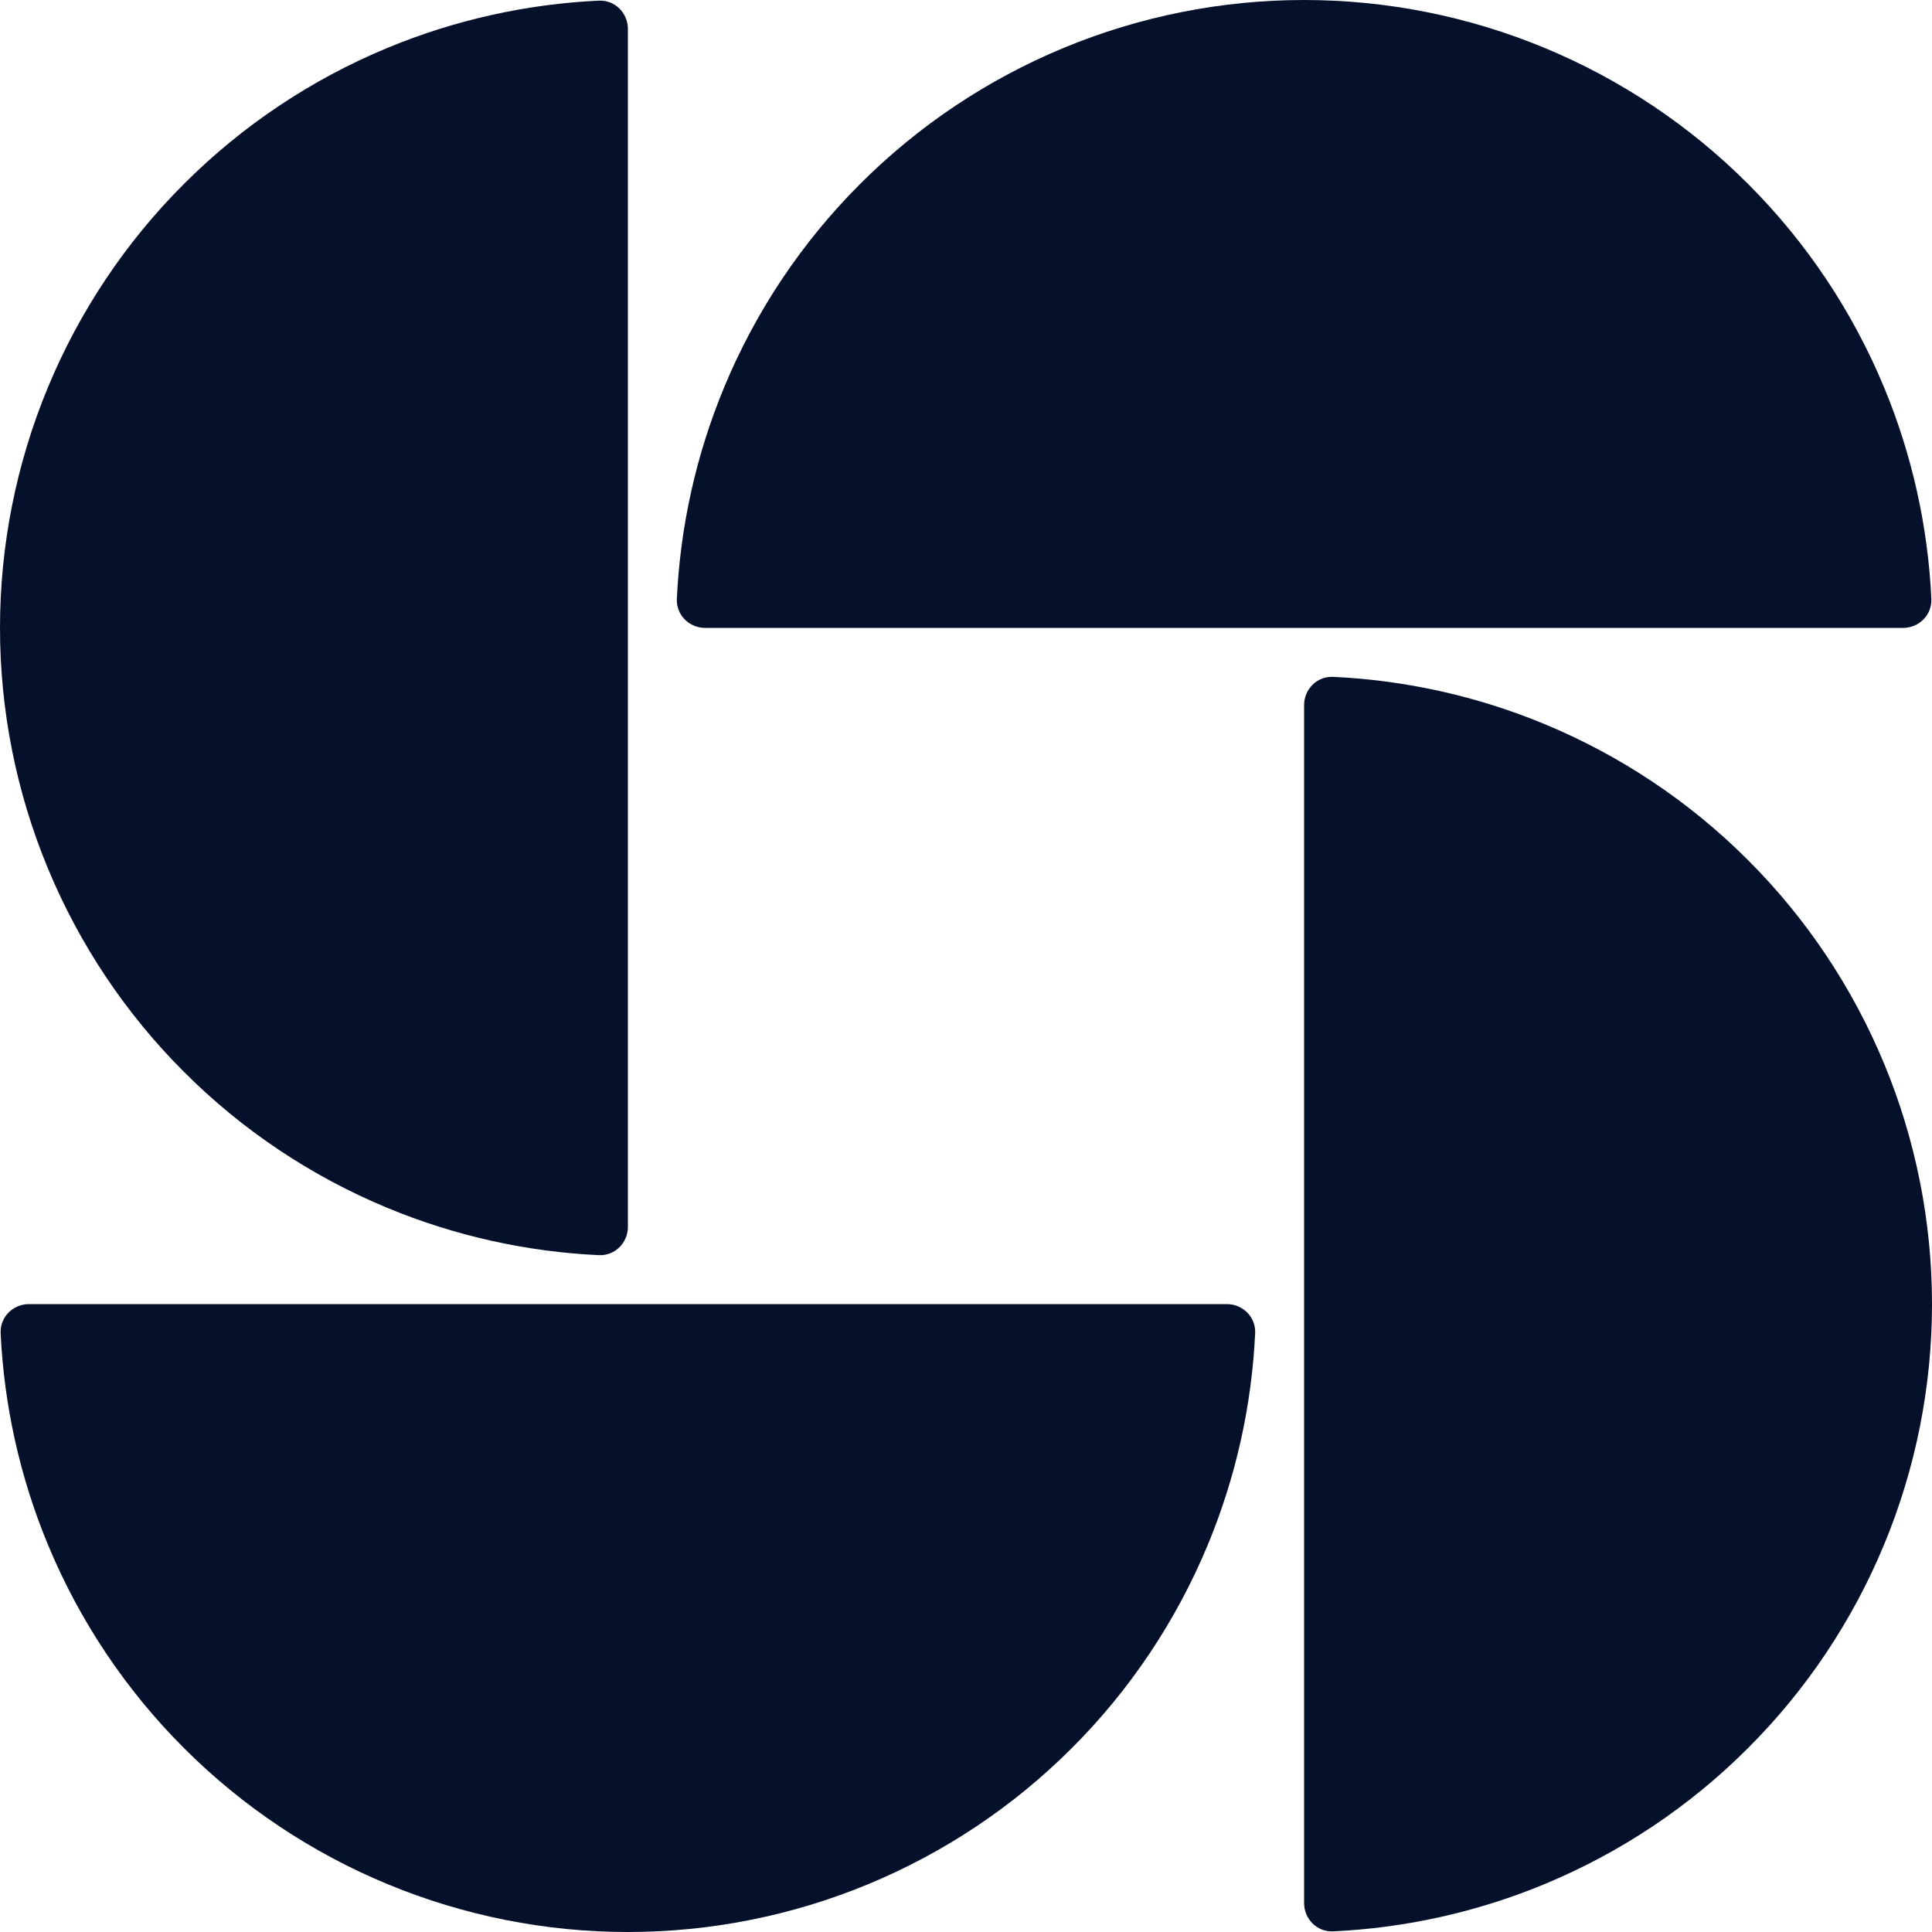 <?xml version="1.0" encoding="UTF-8"?> <svg xmlns="http://www.w3.org/2000/svg" width="24" height="24" viewBox="0 0 24 24" fill="none"><g clip-path="url(#clip0_952_233)"><path d="M7.8 0.36C7.8 0.161 7.639 -0.001 7.44 0.008C6.539 0.05 5.65 0.248 4.815 0.594C3.869 0.986 3.009 1.56 2.285 2.285C1.56 3.009 0.986 3.869 0.594 4.815C0.202 5.761 9.25977e-08 6.776 0 7.8C-9.25976e-08 8.824 0.202 9.839 0.594 10.785C0.986 11.731 1.56 12.591 2.285 13.315C3.009 14.04 3.869 14.614 4.815 15.006C5.65 15.352 6.539 15.55 7.44 15.592C7.639 15.601 7.8 15.439 7.8 15.24L7.8 0.36Z" fill="#05112B"></path><path d="M23.64 7.8C23.839 7.8 24.001 7.639 23.992 7.44C23.95 6.539 23.752 5.65 23.406 4.815C23.014 3.869 22.44 3.009 21.715 2.285C20.991 1.56 20.131 0.986 19.185 0.594C18.239 0.202 17.224 1.66431e-07 16.2 0C15.176 -1.66431e-07 14.161 0.202 13.215 0.594C12.269 0.986 11.409 1.56 10.685 2.285C9.96 3.009 9.386 3.869 8.994 4.815C8.648 5.65 8.45 6.539 8.408 7.44C8.399 7.639 8.561 7.8 8.76 7.8L23.64 7.8Z" fill="#05112B"></path><path d="M16.2 23.64C16.2 23.839 16.361 24.001 16.56 23.992C17.461 23.95 18.35 23.752 19.185 23.406C20.131 23.014 20.991 22.44 21.715 21.715C22.44 20.991 23.014 20.131 23.406 19.185C23.798 18.239 24 17.224 24 16.2C24 15.176 23.798 14.161 23.406 13.215C23.014 12.269 22.44 11.409 21.715 10.685C20.991 9.96 20.131 9.386 19.185 8.994C18.35 8.648 17.461 8.45 16.56 8.408C16.361 8.399 16.2 8.561 16.2 8.76L16.2 23.64Z" fill="#05112B"></path><path d="M0.36 16.2C0.161 16.2 -0.001 16.361 0.008 16.56C0.05 17.461 0.248 18.349 0.594 19.185C0.986 20.131 1.56 20.991 2.285 21.715C3.009 22.44 3.869 23.014 4.815 23.406C5.761 23.798 6.776 24 7.8 24C8.824 24 9.839 23.798 10.785 23.406C11.731 23.014 12.591 22.44 13.315 21.715C14.04 20.991 14.614 20.131 15.006 19.185C15.352 18.35 15.55 17.461 15.592 16.56C15.601 16.361 15.439 16.2 15.24 16.2L0.36 16.2Z" fill="#05112B"></path></g><defs><clipPath id="clip0_952_233"><rect width="24" height="24" fill="white"></rect></clipPath></defs></svg> 